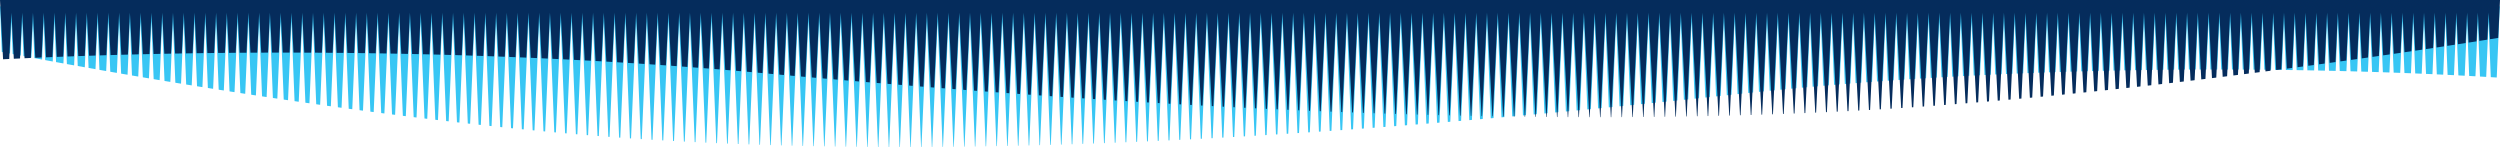<?xml version="1.0" encoding="UTF-8"?> <svg xmlns="http://www.w3.org/2000/svg" id="Layer_1" viewBox="0 0 2560 150.555"><path d="M2550.552,79.003l-2.255-56.774-2.432,56.504c-2.084-.119-4.199-.239-6.367-.359l-2.23-56.145-2.405,55.891c-2.098-.114-4.246-.228-6.417-.343l-2.206-55.548-2.38,55.308c-2.124-.11-4.277-.219-6.465-.329l-2.184-54.979-2.356,54.754c-2.144-.105-4.307-.21-6.51-.315l-2.162-54.439-2.334,54.228c-2.158-.1-4.342-.201-6.553-.3l-2.142-53.927-2.312,53.729c-2.172-.096-4.373-.191-6.594-.286l-2.123-53.443-2.292,53.256c-2.187-.091-4.4-.182-6.633-.272l-2.104-52.985-2.273,52.81c-2.203-.087-4.424-.173-6.669-.258l-2.087-52.552-2.255,52.39c-2.216-.082-4.448-.164-6.703-.244l-2.071-52.146-2.238,51.995c-2.227-.077-4.472-.154-6.735-.23l-2.056-51.765-2.222,51.624c-2.238-.073-4.493-.145-6.765-.215l-2.042-51.408-2.207,51.277c-2.248-.068-4.513-.135-6.794-.201l-2.029-51.076-2.193,50.956c-2.258-.063-4.531-.126-6.82-.187l-2.016-50.769-2.18,50.659c-2.267-.059-4.548-.116-6.843-.172l-2.005-50.487-2.168,50.385c-2.275-.054-4.563-.107-6.866-.158l-1.995-50.227-2.158,50.137c-2.282-.049-4.577-.097-6.886-.144l-1.986-49.993-2.148,49.911c-2.289-.044-4.59-.087-6.904-.129l-1.977-49.782-2.139,49.71c-2.294-.04-4.602-.078-6.92-.114l-1.97-49.596-2.132,49.532c-2.3-.035-4.611-.068-6.934-.1l-1.963-49.432-2.125,49.378c-2.304-.03-4.62-.058-6.946-.085l-1.958-49.293-2.119,49.247c-2.309-.025-4.626-.049-6.956-.071l-1.953-49.176-2.115,49.14c-2.311-.02-4.633-.038-6.965-.055l-1.95-49.086-2.111,49.056c-2.314-.015-4.638-.029-6.971-.041l-1.947-49.016-2.109,48.997c-2.316-.01-4.641-.019-6.975-.026l-1.945-48.971-2.107,48.96c-2.316-.005-4.644-.008-6.978-.01l-1.944-48.95-2.106,48.948c-2.319,0-4.643,0-6.978.003l-1.944-48.951-2.107,48.959c-2.318.005-4.643.011-6.977.019l-1.945-48.978-2.108,48.992c-2.316.01-4.642.022-6.973.035l-1.947-49.027-2.111,49.051c-2.316.015-4.637.03-6.968.048l-1.95-49.099-2.114,49.133c-2.313.02-4.633.041-6.96.064l-1.954-49.197-2.119,49.238c-2.309.025-4.628.052-6.951.08l-1.959-49.317-2.125,49.367c-2.308.03-4.619.06-6.94.093l-1.964-49.461-2.131,49.522c-2.303.035-4.611.07-6.926.108l-1.971-49.629-2.139,49.699c-2.298.04-4.602.081-6.911.124l-1.979-49.823-2.147,49.9c-2.291.044-4.592.092-6.894.14l-1.987-50.039-2.157,50.127c-2.287.049-4.577.1-6.875.153l-1.997-50.279-2.168,50.378c-2.28.054-4.563.11-6.853.167l-2.008-50.546-2.18,50.654c-2.272.059-4.548.12-6.83.183l-2.019-50.837-2.193,50.953c-2.262.064-4.533.131-6.804.198l-2.032-51.152-2.207,51.278c-2.254.069-4.514.14-6.777.213l-2.045-51.49-2.222,51.629c-2.246.074-4.492.147-6.747.225l-2.06-51.854-2.238,52.005c-2.235.079-4.472.158-6.716.24l-2.075-52.245-2.255,52.406c-2.223.083-4.451.168-6.682.255l-2.092-52.661-2.274,52.831c-2.211.088-4.428.179-6.646.27l-2.109-53.102-2.293,53.283c-2.198.092-4.403.189-6.608.284l-2.128-53.567-2.314,53.762c-2.186.097-4.375.195-6.568.296l-2.147-54.058-2.335,54.267c-2.173.102-4.346.203-6.526.308l-2.168-54.575-2.358,54.798c-2.158.106-4.317.213-6.481.322l-2.189-55.12-2.382,55.354c-2.142.111-4.287.223-6.435.337l-2.212-55.691-2.407,55.937c-2.125.115-4.255.232-6.386.35l-2.236-56.288-2.434,56.547c-2.108.119-4.222.242-6.335.364l-2.26-56.911-2.461,57.185c-2.091.123-4.186.249-6.282.376l-2.286-57.561-2.49,57.851c-2.073.127-4.148.256-6.226.386l-2.313-58.237-2.52,58.545c-2.055.131-4.109.262-6.168.396l-2.341-58.941-2.551,59.266c-2.035.135-4.069.27-6.108.408l-2.37-59.674-2.583,60.015c-2.014.139-4.028.278-6.046.42l-2.4-60.434-2.616,60.791c-1.992.143-3.986.287-5.981.432l-2.432-61.223-2.651,61.597c-1.969.146-3.941.295-5.914.444l-2.464-62.041-2.687,62.431c-1.946.149-3.896.303-5.844.455l-2.498-62.886-2.724,63.295c-1.922.153-3.848.31-5.772.465l-2.532-63.76-2.763,64.19c-1.898.156-3.798.314-5.698.473l-2.568-64.664-2.802,65.115c-1.873.159-3.746.319-5.621.481l-2.605-65.596-2.843,66.07c-1.847.162-3.693.323-5.542.488l-2.644-66.558-2.886,67.056c-1.82.164-3.638.327-5.46.494l-2.683-67.55-2.93,68.072c-1.792.167-3.582.332-5.376.502l-2.724-68.573-2.975,69.119c-1.762.169-3.525.338-5.289.509l-2.765-69.628-3.021,70.197c-1.732.171-3.465.343-5.199.517l-2.809-70.715-3.069,71.308c-1.702.173-3.404.348-5.107.523l-2.853-71.832-3.118,72.451c-1.67.175-3.341.352-5.012.529l-2.899-72.98-3.169,73.626c-.217.023-.434.046-.652.069-1.425.154-2.84.304-4.263.457l-2.945-74.152-3.22,74.812c-1.606.172-3.214.345-4.817.516l-2.992-75.328-3.271,75.998c-1.577.168-3.145.332-4.72.499l-3.038-76.496-3.321,77.169c-1.54.163-3.085.327-4.624.489l-3.084-77.657-3.371,78.335c-1.512.158-3.017.314-4.528.472l-3.13-78.808-3.421,79.491c-1.476.153-2.958.309-4.432.462l-3.176-79.953-3.47,80.639c-1.448.149-2.892.297-4.338.446l-3.22-81.084-3.519,81.777c-1.412.145-2.833.292-4.244.436l-3.265-82.213-3.568,82.905c-1.385.141-2.768.28-4.151.42l-3.309-83.325-3.616,84.026c-1.354.136-2.707.272-4.059.408l-3.354-84.435-3.664,85.134c-1.323.132-2.646.264-3.968.396l-3.397-85.53-3.711,86.239c-1.296.128-2.583.253-3.877.381l-3.44-86.619-3.758,87.326c-1.262.124-2.527.249-3.788.372l-3.483-87.698-3.805,88.409c-1.235.12-2.464.238-3.698.357l-3.526-88.766-3.851,89.478c-1.202.116-2.409.233-3.61.349l-3.568-89.827-3.897,90.539c-1.176.112-2.348.223-3.523.334l-3.609-90.874-3.942,91.59c-1.143.108-2.294.219-3.436.326l-3.651-91.916-3.986,92.628c-1.118.104-2.234.208-3.351.312l-3.691-92.941-4.031,93.66c-1.09.101-2.177.2-3.266.3l-3.732-93.961-4.074,94.675c-1.061.097-2.123.195-3.183.291l-3.772-94.967-4.118,95.685c-1.035.094-2.065.185-3.1.278l-3.811-95.964-4.161,96.679c-1.005.09-2.014.181-3.018.271l-3.851-96.95-4.203,97.664c-.98.087-1.957.172-2.937.258l-3.889-97.922-4.245,98.637c-.95.083-1.907.168-2.856.251l-3.928-98.889-4.286,99.596c-.926.08-1.852.16-2.777.239l-3.965-99.836-4.327,100.55c-.902.077-1.798.151-2.699.228l-4.003-100.777-4.367,101.482c-.874.073-1.749.148-2.622.221l-4.039-101.703-4.407,102.409c-.85.071-1.696.139-2.546.21l-4.076-102.619-4.447,103.32c-.822.067-1.649.136-2.471.203l-4.112-103.524-4.485,104.219c-.8.065-1.598.128-2.397.193l-4.147-104.412-4.523,105.109c-.775.062-1.549.123-2.323.185l-4.182-105.293-4.561,105.978c-.75.059-1.502.118-2.252.177l-4.216-106.155-4.598,106.842c-.728.056-1.453.111-2.181.167l-4.25-107.008-4.635,107.687c-.703.053-1.409.108-2.111.161l-4.283-107.848-4.67,108.52c-.682.051-1.361.101-2.042.152l-4.316-108.672-4.706,109.343c-.658.048-1.317.098-1.975.146l-4.349-109.488-4.74,110.145c-.636.046-1.273.092-1.908.138l-4.38-110.283-4.774,110.939c-.616.044-1.228.086-1.843.129l-4.411-111.068-4.808,111.714c-.592.041-1.187.084-1.779.125l-4.442-111.839-4.841,112.476c-.573.039-1.144.078-1.716.117l-4.472-112.593-4.873,113.228c-.551.037-1.103.074-1.654.111l-4.502-113.338-4.904,113.956c-.531.035-1.063.07-1.594.105l-4.53-114.062-4.935,114.676c-.513.033-1.023.065-1.535.097l-4.559-114.774-4.965,115.378c-.492.031-.986.063-1.477.094l-4.586-115.472-4.995,116.063c-.474.029-.947.058-1.421.087l-4.613-116.149-5.024,116.737c-.456.027-.909.053-1.365.08l-4.64-116.818-5.052,117.387c-.437.026-.875.052-1.312.077l-4.665-117.464-5.079,118.026c-.42.024-.839.047-1.259.071l-4.691-118.097-5.106,118.649c-.402.022-.806.046-1.208.068l-4.715-118.717-5.132,119.25c-.386.021-.772.042-1.158.062l-4.739-119.313-5.157,119.84c-.37.019-.739.038-1.109.057l-4.762-119.897-5.182,120.409c-.354.018-.709.037-1.062.055l-4.785-120.464-5.206,120.96c-.339.017-.678.033-1.017.05l-4.806-121.01-5.229,121.499c-.325.015-.648.03-.973.045l-4.827-121.543-5.251,122.011c-.31.014-.621.029-.93.043l-4.848-122.054-5.272,122.509c-.297.013-.593.026-.889.039l-4.867-122.548-5.293,122.994c-.283.012-.566.024-.849.036l-4.886-123.03-5.313,123.45c-.27.011-.541.022-.812.033l-4.904-123.483-5.332,123.893c-.259.01-.517.02-.775.03l-4.922-123.923-5.35,124.318c-.246.009-.494.019-.74.028l-4.939-124.347-5.367,124.718c-.236.008-.472.017-.707.025l-4.954-124.743-5.384,125.103c-.225.008-.45.015-.675.022l-4.97-125.125-5.4,125.468c-.215.007-.43.014-.645.021l-4.984-125.489-5.415,125.807c-.206.006-.411.012-.617.019l-4.998-125.826-5.428,126.132c-.197.006-.393.011-.59.016l-5.01-126.149-5.441,126.435c-.188.005-.377.011-.565.015l-5.022-126.451-5.453,126.713c-.181.004-.362.009-.542.013l-5.033-126.726-5.464,126.974c-.174.004-.347.007-.521.011l-5.044-126.985-5.475,127.212c-.167.003-.334.007-.501.011l-5.053-127.222-5.484,127.424-.484.009-5.061-127.433-5.492,127.62c-.156.003-.311.005-.468.007l-5.069-127.627-5.5,127.791c-.151.002-.303.005-.453.007l-5.076-127.798-5.506,127.935c-.147.002-.294.004-.442.005l-5.081-127.941-5.511,128.062c-.144.001-.287.003-.431.004l-5.086-128.066-5.516,128.164c-.141.001-.282.003-.423.004l-5.09-128.168-5.519,128.238c-.139,0-.278.002-.417.003l-5.093-128.24-5.521,128.292c-.137,0-.275,0-.412.001l-5.096-128.293-5.523,128.324c-.136,0-.273.001-.41.001l-5.097-128.325-5.523,128.324c-.136,0-.273,0-.41,0l-5.097-128.324-5.522,128.304c-.137,0-.274-.001-.411-.001l-5.096-128.302-5.52,128.264c-.138,0-.276-.002-.415-.003l-5.094-128.261-5.517,128.187c-.14-.001-.281-.002-.421-.003l-5.091-128.184-5.513,128.089c-.143-.001-.286-.003-.429-.004l-5.087-128.084-5.507,127.97c-.147-.002-.292-.004-.439-.006l-5.082-127.964-5.501,127.817c-.15-.002-.301-.004-.452-.006l-5.076-127.811-5.493,127.639c-.156-.003-.311-.005-.467-.008l-5.069-127.631-5.485,127.438c-.161-.003-.322-.007-.483-.01l-5.061-127.428-5.475,127.209c-.167-.004-.335-.007-.502-.01l-5.052-127.198-5.463,126.946c-.175-.004-.35-.008-.524-.013l-5.042-126.933-5.451,126.66c-.183-.005-.365-.01-.548-.015l-5.03-126.644-5.438,126.35c-.192-.006-.382-.012-.574-.018l-5.018-126.332-5.422,126.001c-.201-.007-.402-.013-.603-.019l-5.004-125.982-5.407,125.626c-.211-.007-.422-.015-.634-.022l-4.989-125.604-5.389,125.227c-.223-.008-.444-.018-.667-.026l-4.973-125.201-5.371,124.796c-.234-.009-.469-.018-.703-.028l-4.955-124.769-5.351,124.33c-.247-.011-.494-.021-.741-.032l-4.937-124.298-5.33,123.838c-.261-.012-.521-.025-.782-.037l-4.917-123.802-5.307,123.32c-.276-.013-.55-.028-.825-.042l-4.896-123.278-5.284,122.762c-.29-.015-.581-.029-.872-.044l-4.874-122.717-5.258,122.174c-.307-.017-.614-.033-.921-.05l-4.85-122.123-5.232,121.559c-.324-.019-.648-.038-.972-.057l-4.826-121.502-5.204,120.914c-.14-.008-.28-.016-.419-.025-.202-.012-.404-.025-.606-.037l-4.8-120.852-5.174,120.227c-.361-.023-.722-.046-1.082-.07l-4.772-120.157-5.143,119.502c-.381-.026-.762-.051-1.143-.077l-4.743-119.425-5.11,118.736c-.402-.029-.804-.058-1.207-.087l-4.713-118.649-5.075,117.933c-.425-.032-.848-.062-1.273-.094l-4.68-117.839-5.039,117.093c-.448-.035-.896-.071-1.343-.106l-4.646-116.987-5.001,116.217c-.472-.038-.944-.076-1.416-.115l-4.611-116.102-4.963,115.307c-.497-.042-.995-.085-1.492-.127l-4.575-115.18-4.922,114.362c-.524-.046-1.047-.091-1.57-.137l-4.537-114.226-4.88,113.388c-.55-.05-1.101-.101-1.652-.151l-4.497-113.238-4.836,112.378c-.579-.054-1.157-.108-1.736-.162l-4.457-112.216-4.792,111.34c-.607-.058-1.215-.117-1.822-.175l-4.415-111.165-4.746,110.27c-.637-.063-1.274-.126-1.911-.189l-4.372-110.08-4.698,109.171c-.667-.068-1.335-.134-2.003-.202l-4.328-108.969-4.65,108.044c-.699-.073-1.398-.146-2.097-.219l-4.282-107.825-4.6,106.888c-.731-.078-1.462-.155-2.193-.233l-4.236-106.655-4.549,105.707c-.764-.083-1.527-.168-2.291-.251l-4.189-105.456-4.497,104.497c-.797-.089-1.595-.177-2.392-.266l-4.14-104.23-4.444,103.263c-.832-.095-1.663-.19-2.495-.285l-4.09-102.977-4.39,102.001c-.867-.101-1.734-.201-2.6-.302l-4.039-101.698-4.334,100.715c-.903-.107-1.805-.214-2.707-.321l-3.987-100.394-4.278,99.404c-.939-.113-1.878-.227-2.816-.34l-3.935-99.064-4.221,98.07c-.976-.12-1.952-.239-2.927-.36l-3.881-97.711-4.162,96.713c-1.014-.127-2.028-.254-3.041-.381l-3.826-96.332-4.103,95.332c-1.052-.134-2.105-.267-3.156-.401l-3.77-94.931-4.042,93.93c-1.092-.141-2.182-.282-3.273-.423l-3.714-93.506-3.981,92.504c-1.131-.148-2.263-.296-3.392-.445l-3.656-92.059-3.919,91.057c-1.172-.156-2.342-.312-3.512-.468l-3.598-90.589-3.856,89.588c-1.212-.164-2.425-.327-3.635-.491l-3.539-89.097-3.792,88.099c-1.255-.172-2.507-.344-3.759-.516l-3.478-87.583-3.726,86.588c-1.297-.18-2.592-.36-3.885-.54l-3.418-86.049-3.661,85.058c-1.339-.188-2.677-.377-4.012-.565l-3.356-84.493-3.594,83.507c-1.383-.197-2.763-.394-4.142-.591l-3.293-82.916-3.526,81.936c-1.426-.206-2.852-.411-4.273-.617l-3.23-81.319-3.458,80.346c-1.472-.215-2.939-.43-4.406-.645l-3.166-79.701-3.388,78.736c-1.516-.224-3.031-.448-4.54-.672l-3.1-78.064-3.319,77.107c-1.563-.234-3.12-.467-4.676-.701l-3.035-76.406-3.247,75.459c-1.609-.243-3.213-.487-4.813-.73l-2.968-74.729-3.176,73.792c-1.654-.253-3.308-.506-4.953-.759l-2.901-73.033-3.103,72.108c-1.704-.264-3.399-.527-5.093-.79l-2.833-71.318-3.03,70.404c-1.751-.274-3.496-.547-5.236-.821l-2.764-69.583-2.956,68.682c-1.799-.284-3.593-.568-5.379-.852l-2.694-67.829-2.881,66.942c-1.848-.295-3.691-.59-5.524-.884l-2.624-66.058-2.805,65.184c-1.899-.306-3.789-.612-5.671-.917l-2.553-64.267-2.729,63.408c-1.949-.318-3.889-.634-5.819-.951l-2.481-62.458-2.652,61.615c-2.001-.329-3.99-.658-5.969-.985l-2.408-60.63-2.574,59.804c-2.053-.341-4.093-.681-6.121-1.02l-2.335-58.784-2.495,57.976c-2.106-.353-4.196-.705-6.273-1.056l-2.261-56.92-2.416,56.13c-2.16-.366-4.3-.73-6.427-1.092l-2.186-55.037-2.335,54.266c-2.214-.379-4.405-.755-6.583-1.129l-2.11-53.136-2.255,52.384c-2.269-.392-4.513-.781-6.74-1.168l-2.034-51.217-2.173,50.485c-2.324-.405-4.623-.807-6.899-1.206l-1.957-49.278-2.09,48.567c-2.38-.419-4.736-.835-7.059-1.246l-1.88-47.322-2.007,46.632c-2.44-.433-4.848-.862-7.221-1.287l-1.801-45.346-1.923,44.68c-2.504-.449-4.96-.891-7.384-1.329l-1.722-43.351-1.838,42.707c-2.562-.464-5.081-.922-7.549-1.371l-1.642-41.335-1.752,40.716c-2.629-.481-5.202-.953-7.716-1.416l-1.561-39.3-1.666,38.705c-2.698-.498-5.329-.986-7.884-1.461l-1.479-37.244-1.578,36.674c-2.774-.518-5.463-1.021-8.054-1.509l-1.397-35.165-1.49,34.622c-2.868-.541-5.604-1.059-8.226-1.558l-1.313-33.063-1.401,32.546c-2.976-.568-5.778-1.105-8.399-1.61L0,6.559h11.029s1.297,0,1.297,0h9.732s1.297,0,1.297,0h9.732s1.297,0,1.297,0h9.732s1.297,0,1.297,0h9.732s1.297,0,1.297,0h9.732s1.297,0,1.297,0h9.732s1.297,0,1.297,0h9.732s1.297,0,1.297,0h9.732s1.297,0,1.297,0h9.732s1.297,0,1.297,0h9.732s1.297,0,1.297,0h9.732s1.297,0,1.297,0h9.732s1.297,0,1.297,0h9.732s1.297,0,1.297,0h9.732s1.297,0,1.297,0h9.732s1.297,0,1.297,0h9.732s1.297,0,1.297,0h9.732s1.297,0,1.297,0h9.732s1.297,0,1.297,0h9.732s1.297,0,1.297,0h9.732s1.297,0,1.297,0h9.732s1.297,0,1.297,0h9.732s1.297,0,1.297,0h9.732s1.297,0,1.297,0h9.732s1.297,0,1.297,0h9.732s1.297,0,1.297,0h9.732s1.297,0,1.297,0h9.732s1.297,0,1.297,0h9.732s1.297,0,1.297,0h9.732s1.297,0,1.297,0h9.732s1.297,0,1.297,0h9.732s1.297,0,1.297,0h9.732s1.297,0,1.297,0h9.732s1.297,0,1.297,0h9.732s1.297,0,1.297,0h9.732s1.297,0,1.297,0h9.732s1.297,0,1.297,0h9.732s1.297,0,1.297,0h9.732s1.297,0,1.297,0h9.732s1.297,0,1.297,0h9.732s1.297,0,1.297,0h9.732s1.297,0,1.297,0h9.732s1.297,0,1.297,0h9.732s1.297,0,1.297,0h9.732s1.297,0,1.297,0h9.732s1.297,0,1.297,0h9.732s1.297,0,1.297,0h9.732s1.297,0,1.297,0h9.732s1.297,0,1.297,0h9.732s1.297,0,1.297,0h9.732s1.297,0,1.297,0h9.732s1.297,0,1.297,0h9.732s1.297,0,1.297,0h9.732s1.297,0,1.297,0h9.732s1.297,0,1.297,0h9.732s1.297,0,1.297,0h9.732s1.297,0,1.297,0h9.732s1.297,0,1.297,0h9.732s1.297,0,1.297,0h9.732s1.297,0,1.297,0h9.732s1.297,0,1.297,0h9.732s1.297,0,1.297,0h9.732s1.297,0,1.297,0h9.732s1.297,0,1.297,0h9.732s1.297,0,1.297,0h9.732s1.297,0,1.297,0h9.732s1.297,0,1.297,0h9.732s1.297,0,1.297,0h9.732s1.297,0,1.297,0h9.732s1.297,0,1.297,0h9.732s1.297,0,1.297,0h9.732s1.297,0,1.297,0h9.732s1.297,0,1.297,0h9.732s1.297,0,1.297,0h9.732s1.297,0,1.297,0h9.732s1.297,0,1.297,0h9.732s1.297,0,1.297,0h9.732s1.297,0,1.297,0h9.732s1.297,0,1.297,0h9.732s1.297,0,1.297,0h9.732s1.297,0,1.297,0h9.732s1.297,0,1.297,0h9.732s1.297,0,1.297,0h9.732s1.297,0,1.297,0h9.732s1.297,0,1.297,0h9.732s1.297,0,1.297,0h9.732s1.297,0,1.297,0h9.732s1.297,0,1.297,0h9.732s1.297,0,1.297,0h9.732s1.297,0,1.297,0h9.732s1.297,0,1.297,0h9.732s1.297,0,1.297,0h9.732s1.297,0,1.297,0h9.732s1.297,0,1.297,0h9.732s1.297,0,1.297,0h9.732s1.297,0,1.297,0h9.732s1.297,0,1.297,0h9.732s1.297,0,1.297,0h9.732s1.297,0,1.297,0h9.732s1.297,0,1.297,0h9.732s1.297,0,1.297,0h9.732s1.297,0,1.297,0h9.732s1.297,0,1.297,0h9.732s1.297,0,1.297,0h9.732s1.297,0,1.297,0h9.732s1.297,0,1.297,0h9.732s1.297,0,1.297,0h9.732s1.297,0,1.297,0h9.732s1.297,0,1.297,0h9.732s1.297,0,1.297,0h9.732s1.297,0,1.297,0h9.732s1.297,0,1.297,0h9.732s1.297,0,1.297,0h9.732s1.297,0,1.297,0h9.732s1.297,0,1.297,0h9.732s1.297,0,1.297,0h9.732s1.297,0,1.297,0h9.732s1.297,0,1.297,0h9.732s1.297,0,1.297,0h9.732s1.297,0,1.297,0h9.732s1.297,0,1.297,0h9.732s1.297,0,1.297,0h9.732s1.297,0,1.297,0h9.732s1.297,0,1.297,0h9.732s1.297,0,1.297,0h9.732s1.297,0,1.297,0h9.732s1.297,0,1.297,0h9.732s1.297,0,1.297,0h9.732s1.297,0,1.297,0h9.732s1.297,0,1.297,0h9.732s1.297,0,1.297,0h9.732s1.297,0,1.297,0h9.732s1.297,0,1.297,0h9.732s1.297,0,1.297,0h9.732s1.297,0,1.297,0h9.732s1.297,0,1.297,0h9.732s1.297,0,1.297,0h9.732s1.297,0,1.297,0h9.732s1.297,0,1.297,0h9.732s1.297,0,1.297,0h9.732s1.297,0,1.297,0h9.732s1.297,0,1.297,0h9.732s1.297,0,1.297,0h9.732s1.297,0,1.297,0h9.732s1.297,0,1.297,0h9.732s1.297,0,1.297,0h9.732s1.297,0,1.297,0h9.732s1.297,0,1.297,0h9.732s1.297,0,1.297,0h9.732s1.297,0,1.297,0h9.732s1.297,0,1.297,0h9.732s1.297,0,1.297,0h9.732s1.297,0,1.297,0h9.732s1.297,0,1.297,0h9.732s1.297,0,1.297,0h9.732s1.297,0,1.297,0h9.732s1.297,0,1.297,0h9.732s1.297,0,1.297,0h9.732s1.297,0,1.297,0h9.732s1.297,0,1.297,0h9.732s1.297,0,1.297,0h9.732s1.297,0,1.297,0h9.732s1.297,0,1.297,0h9.732s1.297,0,1.297,0h9.732s1.297,0,1.297,0h9.732s1.297,0,1.297,0h9.732s1.297,0,1.297,0h9.732s1.297,0,1.297,0h9.732s1.297,0,1.297,0h9.732s1.297,0,1.297,0h9.732s1.297,0,1.297,0h9.732s1.297,0,1.297,0h9.732s1.297,0,1.297,0h9.732s1.297,0,1.297,0h9.732s1.297,0,1.297,0h9.732s1.297,0,1.297,0h9.732s1.297,0,1.297,0h9.732s1.297,0,1.297,0h9.732s1.297,0,1.297,0h9.732s1.297,0,1.297,0h9.732s1.297,0,1.297,0h9.732s1.297,0,1.297,0h9.732s1.297,0,1.297,0h9.732s1.297,0,1.297,0h9.732s1.297,0,1.297,0h9.732s1.297,0,1.297,0h9.732s1.297,0,1.297,0h9.732s1.297,0,1.297,0h9.732s1.297,0,1.297,0h9.732s1.297,0,1.297,0h9.732s1.297,0,1.297,0h9.732s1.297,0,1.297,0h9.732s1.297,0,1.297,0h9.732s1.297,0,1.297,0h9.732s1.297,0,1.297,0h9.732s1.297,0,1.297,0h9.732s1.297,0,1.297,0h9.732s1.297,0,1.297,0h9.732s1.297,0,1.297,0h9.732s1.297,0,1.297,0h9.732s1.297,0,1.297,0h9.732s1.297,0,1.297,0h9.732s1.297,0,1.297,0h9.732s1.297,0,1.297,0h9.732s1.297,0,1.297,0h9.732s1.297,0,1.297,0h9.732s1.297,0,1.297,0h9.732s1.297,0,1.297,0h9.732s1.297,0,1.297,0h9.732s1.297,0,1.297,0h9.732s1.297,0,1.297,0h9.732s1.297,0,1.297,0h9.732s1.297,0,1.297,0h9.732s1.297,0,1.297,0h9.732s1.297,0,1.297,0h9.732s1.297,0,1.297,0h9.732s1.297,0,1.297,0h9.732s1.297,0,1.297,0h9.732s1.297,0,1.297,0h9.732s1.297,0,1.297,0h9.732s1.297,0,1.297,0h9.732s1.297,0,1.297,0h9.732s1.297,0,1.297,0h9.732s1.297,0,1.297,0h9.732s1.297,0,1.297,0h9.732s1.297,0,1.297,0h9.732s1.297,0,1.297,0h9.732s1.297,0,1.297,0h9.732s1.297,0,1.297,0h9.732s1.297,0,1.297,0h9.732s1.297,0,1.297,0h11.029s-3.134,72.818-3.134,72.818c-2.056-.123-4.161-.248-6.315-.374Z" style="fill:#38c6f4;"></path><path d="M9.448,60.382l2.255-47.321,2.432,47.096c2.084-.099,4.199-.199,6.367-.299l2.23-46.797,2.405,46.584c2.098-.095,4.246-.19,6.417-.286l2.206-46.298,2.38,46.099c2.124-.091,4.277-.183,6.465-.274l2.184-45.825,2.356,45.637c2.144-.088,4.307-.175,6.51-.263l2.162-45.375,2.334,45.199c2.158-.084,4.342-.167,6.553-.25l2.142-44.948,2.312,44.782c2.172-.08,4.373-.159,6.594-.238l2.123-44.544,2.292,44.389c2.187-.076,4.4-.152,6.633-.226l2.104-44.162,2.273,44.017c2.203-.072,4.424-.144,6.669-.215l2.087-43.802,2.255,43.666c2.216-.068,4.448-.136,6.703-.203l2.071-43.463,2.238,43.337c2.227-.065,4.472-.128,6.735-.191l2.056-43.146,2.222,43.028c2.238-.061,4.493-.12,6.765-.179l2.042-42.848,2.207,42.739c2.248-.057,4.513-.112,6.794-.167l2.029-42.571,2.193,42.471c2.258-.053,4.531-.105,6.82-.156l2.016-42.316,2.18,42.224c2.267-.049,4.548-.097,6.843-.144l2.005-42.08,2.168,41.996c2.275-.045,4.563-.089,6.866-.132l1.995-41.864,2.158,41.789c2.282-.041,4.577-.081,6.886-.12l1.986-41.669,2.148,41.601c2.289-.037,4.59-.073,6.904-.108l1.977-41.493,2.139,41.433c2.294-.033,4.602-.065,6.92-.095l1.97-41.338,2.132,41.285c2.3-.029,4.611-.057,6.934-.083l1.963-41.201,2.125,41.156c2.304-.025,4.62-.048,6.946-.071l1.958-41.085,2.119,41.047c2.309-.021,4.626-.041,6.956-.059l1.953-40.988,2.115,40.958c2.311-.017,4.633-.032,6.965-.046l1.95-40.912,2.111,40.888c2.314-.013,4.638-.024,6.971-.034l1.947-40.854,2.109,40.839c2.316-.009,4.641-.016,6.975-.022l1.945-40.817,2.107,40.808c2.316-.004,4.644-.007,6.978-.009l1.944-40.799,2.106,40.797c2.319,0,4.643,0,6.978.003l1.944-40.8,2.107,40.807c2.318.004,4.643.009,6.977.016l1.945-40.823,2.108,40.834c2.316.008,4.642.018,6.973.029l1.947-40.863,2.111,40.883c2.316.012,4.637.025,6.968.04l1.95-40.924,2.114,40.952c2.313.016,4.633.034,6.96.053l1.954-41.005,2.119,41.039c2.309.021,4.628.043,6.951.066l1.959-41.106,2.125,41.147c2.308.025,4.619.05,6.94.078l1.964-41.225,2.131,41.276c2.303.029,4.611.059,6.926.09l1.971-41.366,2.139,41.424c2.298.033,4.602.068,6.911.103l1.979-41.527,2.147,41.591c2.291.037,4.592.077,6.894.116l1.987-41.707,2.157,41.78c2.287.041,4.577.083,6.875.127l1.997-41.907,2.168,41.99c2.28.045,4.563.091,6.853.139l2.008-42.13,2.18,42.22c2.272.049,4.548.1,6.83.152l2.019-42.372,2.193,42.469c2.262.053,4.533.109,6.804.165l2.032-42.634,2.207,42.74c2.254.057,4.514.117,6.777.177l2.045-42.917,2.222,43.033c2.246.061,4.492.123,6.747.187l2.06-43.22,2.238,43.346c2.235.065,4.472.132,6.716.2l2.075-43.546,2.255,43.68c2.223.069,4.451.14,6.682.213l2.092-43.892,2.274,44.034c2.211.073,4.428.149,6.646.225l2.109-44.26,2.293,44.411c2.198.077,4.403.157,6.608.237l2.128-44.648,2.314,44.811c2.186.081,4.375.163,6.568.247l2.147-45.057,2.335,45.231c2.173.085,4.346.169,6.526.257l2.168-45.488,2.358,45.673c2.158.088,4.317.177,6.481.269l2.189-45.942,2.382,46.137c2.142.092,4.287.186,6.435.28l2.212-46.418,2.407,46.623c2.125.096,4.255.194,6.386.292l2.236-46.915,2.434,47.131c2.108.099,4.222.202,6.335.304l2.26-47.435,2.461,47.663c2.091.103,4.186.208,6.282.313l2.286-47.977,2.49,48.219c2.073.106,4.148.213,6.226.322l2.313-48.54,2.52,48.797c2.055.109,4.109.218,6.168.33l2.341-49.127,2.551,49.398c2.035.113,4.069.225,6.108.34l2.37-49.738,2.583,50.022c2.014.116,4.028.232,6.046.35l2.4-50.372,2.616,50.669c1.992.119,3.986.239,5.981.36l2.432-51.029,2.651,51.34c1.969.122,3.941.246,5.914.37l2.464-51.71,2.687,52.036c1.946.125,3.896.252,5.844.379l2.498-52.415,2.724,52.756c1.922.127,3.848.258,5.772.388l2.532-53.144,2.763,53.502c1.898.13,3.798.262,5.698.394l2.568-53.897,2.802,54.273c1.873.132,3.746.266,5.621.401l2.605-54.674,2.843,55.069c1.847.135,3.693.269,5.542.407l2.644-55.476,2.886,55.89c1.82.137,3.638.273,5.46.412l2.683-56.302,2.93,56.737c1.792.139,3.582.277,5.376.418l2.724-57.155,2.975,57.61c1.762.141,3.525.282,5.289.425l2.765-58.035,3.021,58.509c1.732.143,3.465.286,5.199.431l2.809-58.94,3.069,59.435c1.702.144,3.404.29,5.107.436l2.853-59.871,3.118,60.387c1.67.146,3.341.294,5.012.441l2.899-60.828,3.169,61.367c.217.019.434.038.652.058,1.425.128,2.84.253,4.263.381l2.945-61.805,3.22,62.355c1.606.143,3.214.287,4.817.43l2.992-62.786,3.271,63.343c1.577.14,3.145.277,4.72.416l3.038-63.759,3.321,64.319c1.54.136,3.085.272,4.624.407l3.084-64.727,3.371,65.292c1.512.132,3.017.262,4.528.393l3.13-65.686,3.421,66.255c1.476.128,2.958.258,4.432.385l3.176-66.64,3.47,67.212c1.448.125,2.892.248,4.338.372l3.22-67.583,3.519,68.161c1.412.12,2.833.244,4.244.364l3.265-68.524,3.568,69.101c1.385.117,2.768.234,4.151.35l3.309-69.451,3.616,70.035c1.354.114,2.707.227,4.059.34l3.354-70.376,3.664,70.959c1.323.11,2.646.22,3.968.33l3.397-71.289,3.711,71.879c1.296.107,2.583.211,3.877.317l3.44-72.197,3.758,72.786c1.262.103,2.527.207,3.788.31l3.483-73.095,3.805,73.688c1.235.1,2.464.198,3.698.298l3.526-73.986,3.851,74.58c1.202.096,2.409.194,3.61.291l3.568-74.87,3.897,75.464c1.176.093,2.348.186,3.523.279l3.609-75.743,3.942,76.34c1.143.09,2.294.182,3.436.272l3.651-76.612,3.986,77.205c1.118.087,2.234.174,3.351.26l3.691-77.465,4.031,78.065c1.09.084,2.177.167,3.266.25l3.732-78.316,4.074,78.911c1.061.081,2.123.162,3.183.243l3.772-79.154,4.118,79.753c1.035.078,2.065.154,3.1.232l3.811-79.985,4.161,80.581c1.005.075,2.014.151,3.018.226l3.851-80.807,4.203,81.402c.98.072,1.957.143,2.937.215l3.889-81.617,4.245,82.214c.95.069,1.907.14,2.856.209l3.928-82.423,4.286,83.013c.926.067,1.852.133,2.777.199l3.965-83.212,4.327,83.808c.902.064,1.798.126,2.699.19l4.003-83.997,4.367,84.585c.874.061,1.749.123,2.622.184l4.039-84.769,4.407,85.357c.85.059,1.696.116,2.546.175l4.076-85.532,4.447,86.117c.822.056,1.649.114,2.471.17l4.112-86.286,4.485,86.866c.8.054,1.598.107,2.397.161l4.147-87.027,4.523,87.608c.775.051,1.549.103,2.323.154l4.182-87.761,4.561,88.332c.75.049,1.502.098,2.252.147l4.216-88.479,4.598,89.052c.728.047,1.453.092,2.181.139l4.25-89.191,4.635,89.756c.703.044,1.409.09,2.111.134l4.283-89.891,4.67,90.451c.682.042,1.361.084,2.042.127l4.316-90.577,4.706,91.136c.658.04,1.317.081,1.975.122l4.349-91.258,4.74,91.805c.636.038,1.273.077,1.908.115l4.38-91.92,4.774,92.467c.616.036,1.228.071,1.843.108l4.411-92.575,4.808,93.113c.592.034,1.187.07,1.779.104l4.442-93.217,4.841,93.748c.573.033,1.144.065,1.716.097l4.472-93.845,4.873,94.374c.551.031,1.103.062,1.654.092l4.502-94.467,4.904,94.982c.531.029,1.063.058,1.594.087l4.53-95.07,4.935,95.582c.513.027,1.023.054,1.535.081l4.559-95.663,4.965,96.167c.492.026.986.052,1.477.078l4.586-96.245,4.995,96.737c.474.024.947.048,1.421.072l4.613-96.81,5.024,97.3c.456.023.909.044,1.365.067l4.64-97.367,5.052,97.841c.437.021.875.043,1.312.064l4.665-97.906,5.079,98.373c.42.02.839.039,1.259.059l4.691-98.433,5.106,98.893c.402.019.806.038,1.208.057l4.715-98.95,5.132,99.394c.386.017.772.035,1.158.052l4.739-99.446,5.157,99.886c.37.016.739.032,1.109.048l4.762-99.933,5.182,100.36c.354.015.709.031,1.062.046l4.785-100.406,5.206,100.819c.339.014.678.028,1.017.042l4.806-100.861,5.229,101.268c.325.013.648.025.973.038l4.827-101.305,5.251,101.695c.31.012.621.024.93.036l4.848-101.731,5.272,102.111c.297.011.593.022.889.032l4.867-102.143,5.293,102.514c.283.01.566.02.849.03l4.886-102.544,5.313,102.895c.27.009.541.019.812.028l4.904-102.922,5.332,103.264c.259.008.517.016.775.025l4.922-103.289,5.35,103.619c.246.008.494.016.74.024l4.939-103.642,5.367,103.951c.236.007.472.014.707.021l4.954-103.972,5.384,104.272c.225.006.45.012.675.019l4.97-104.291,5.4,104.576c.215.006.43.012.645.018l4.984-104.594,5.415,104.86c.206.005.411.01.617.016l4.998-104.875,5.428,105.13c.197.005.393.009.59.013l5.01-105.144,5.441,105.383c.188.004.377.009.565.013l5.022-105.396,5.453,105.614c.181.004.362.007.542.011l5.033-105.625,5.464,105.832c.174.003.347.006.521.009l5.044-105.841,5.475,106.03c.167.003.334.006.501.009l5.053-106.039,5.484,106.207.484.007,5.061-106.214,5.492,106.37c.156.002.311.004.468.006l5.069-106.376,5.5,106.513c.151.002.303.004.453.006l5.076-106.518,5.506,106.633c.147.002.294.003.442.005l5.081-106.638,5.511,106.738c.144.001.287.002.431.003l5.086-106.742,5.516,106.824c.141,0,.282.002.423.003l5.09-106.827,5.519,106.885c.139,0,.278.001.417.002l5.093-106.887,5.521,106.93c.137,0,.275,0,.412.001l5.096-106.931,5.523,106.957c.136,0,.273,0,.41.001l5.097-106.958,5.523,106.957c.136,0,.273,0,.41,0l5.097-106.957,5.522,106.94c.137,0,.274,0,.411-.001l5.096-106.939,5.52,106.907c.138,0,.276-.002.415-.002l5.094-106.905,5.517,106.843c.14,0,.281-.002.421-.002l5.091-106.84,5.513,106.761c.143-.001.286-.002.429-.004l5.087-106.757,5.507,106.662c.147-.002.292-.004.439-.005l5.082-106.657,5.501,106.535c.15-.002.301-.003.452-.005l5.076-106.53,5.493,106.386c.156-.002.311-.004.467-.007l5.069-106.379,5.485,106.218c.161-.003.322-.006.483-.008l5.061-106.211,5.475,106.028c.167-.003.335-.006.502-.009l5.052-106.019,5.463,105.809c.175-.004.35-.007.524-.011l5.042-105.798,5.451,105.57c.183-.004.365-.009.548-.013l5.03-105.557,5.438,105.312c.192-.005.382-.01.574-.015l5.018-105.297,5.422,105.021c.201-.005.402-.01.603-.016l5.004-105.005,5.407,104.709c.211-.006.422-.012.634-.019l4.989-104.69,5.389,104.376c.223-.007.444-.015.667-.022l4.973-104.354,5.371,104.017c.234-.008.469-.015.703-.023l4.955-103.994,5.351,103.628c.247-.009.494-.018.741-.027l4.937-103.602,5.33,103.218c.261-.01.521-.02.782-.031l4.917-103.188,5.307,102.786c.276-.011.55-.024.825-.035l4.896-102.752,5.284,102.321c.29-.013.581-.024.872-.037l4.874-102.284,5.258,101.831c.307-.014.614-.028.921-.042l4.85-101.789,5.232,101.318c.324-.016.648-.032.972-.047l4.826-101.271,5.204,100.781c.14-.007.28-.013.419-.02.202-.01.404-.021.606-.031l4.8-100.729,5.174,100.208c.361-.019.722-.039,1.082-.058l4.772-100.15,5.143,99.604c.381-.022.762-.042,1.143-.064l4.743-99.54,5.11,98.965c.402-.024.804-.048,1.207-.072l4.713-98.893,5.075,98.296c.425-.026.848-.052,1.273-.079l4.68-98.218,5.039,97.596c.448-.029.896-.059,1.343-.088l4.646-97.508,5.001,96.866c.472-.032.944-.063,1.416-.095l4.611-96.77,4.963,96.108c.497-.035.995-.071,1.492-.106l4.575-96.002,4.922,95.32c.524-.038,1.047-.076,1.57-.114l4.537-95.207,4.88,94.508c.55-.041,1.101-.084,1.652-.126l4.497-94.383,4.836,93.666c.579-.045,1.157-.09,1.736-.135l4.457-93.531,4.792,92.801c.607-.049,1.215-.097,1.822-.146l4.415-92.655,4.746,91.909c.637-.052,1.274-.105,1.911-.158l4.372-91.751,4.698,90.993c.667-.056,1.335-.112,2.003-.168l4.328-90.825,4.65,90.054c.699-.061,1.398-.122,2.097-.183l4.282-89.871,4.6,89.091c.731-.065,1.462-.129,2.193-.194l4.236-88.896,4.549,88.106c.764-.069,1.527-.14,2.291-.209l4.189-87.897,4.497,87.097c.797-.074,1.595-.148,2.392-.222l4.14-86.875,4.444,86.069c.832-.079,1.663-.159,2.495-.238l4.09-85.831,4.39,85.017c.867-.084,1.734-.168,2.6-.252l4.039-84.764,4.334,83.945c.903-.089,1.805-.178,2.707-.268l3.987-83.677,4.278,82.853c.939-.094,1.878-.189,2.816-.284l3.935-82.569,4.221,81.741c.976-.1,1.952-.2,2.927-.3l3.881-81.441,4.162,80.61c1.014-.106,2.028-.211,3.041-.317l3.826-80.292,4.103,79.459c1.052-.111,2.105-.222,3.156-.334l3.77-79.125,4.042,78.29c1.092-.117,2.182-.235,3.273-.353l3.714-77.937,3.981,77.101c1.131-.123,2.263-.247,3.392-.371l3.656-76.731,3.919,75.896c1.172-.13,2.342-.26,3.512-.39l3.598-75.505,3.856,74.671c1.212-.136,2.425-.273,3.635-.409l3.539-74.262,3.792,73.43c1.255-.143,2.507-.286,3.759-.43l3.478-73,3.726,72.171c1.297-.15,2.592-.3,3.885-.45l3.418-71.721,3.661,70.896c1.339-.157,2.677-.314,4.012-.471l3.356-70.424,3.594,69.603c1.383-.164,2.763-.329,4.142-.493l3.293-69.11,3.526,68.293c1.426-.171,2.852-.343,4.273-.514l3.23-67.779,3.458,66.968c1.472-.179,2.939-.359,4.406-.538l3.166-66.43,3.388,65.626c1.516-.187,3.031-.373,4.54-.56l3.1-65.066,3.319,64.269c1.563-.195,3.12-.39,4.676-.584l3.035-63.684,3.247,62.895c1.609-.203,3.213-.406,4.813-.608l2.968-62.286,3.176,61.505c1.654-.211,3.308-.422,4.953-.633l2.901-60.873,3.103,60.101c1.704-.22,3.399-.439,5.093-.659l2.833-59.443,3.03,58.681c1.751-.228,3.496-.456,5.236-.684l2.764-57.997,2.956,57.246c1.799-.237,3.593-.474,5.379-.71l2.694-56.535,2.881,55.796c1.848-.246,3.691-.492,5.524-.737l2.624-55.059,2.805,54.331c1.899-.255,3.789-.51,5.671-.765l2.553-53.566,2.729,52.85c1.949-.265,3.889-.529,5.819-.792l2.481-52.058,2.652,51.356c2.001-.274,3.99-.548,5.969-.821l2.408-50.535,2.574,49.846c2.053-.284,4.093-.568,6.121-.85l2.335-48.996,2.495,48.322c2.106-.295,4.196-.588,6.273-.88l2.261-47.443,2.416,46.784c2.16-.305,4.3-.608,6.427-.91l2.186-45.873,2.335,45.23c2.214-.316,4.405-.629,6.583-.941l2.11-44.289,2.255,43.662c2.269-.327,4.513-.651,6.74-.973l2.034-42.689,2.173,42.079c2.324-.338,4.623-.673,6.899-1.005l1.957-41.073,2.09,40.481c2.38-.349,4.736-.696,7.059-1.038l1.88-39.442,2.007,38.868c2.44-.361,4.848-.719,7.221-1.072l1.801-37.796,1.923,37.24c2.504-.374,4.96-.743,7.384-1.108l1.722-36.132,1.838,35.596c2.562-.387,5.081-.768,7.549-1.143l1.642-34.453,1.752,33.936c2.629-.401,5.202-.794,7.716-1.18l1.561-32.756,1.666,32.26c2.698-.415,5.329-.822,7.884-1.218l1.479-31.042,1.578,30.567c2.774-.431,5.463-.851,8.054-1.257l1.397-29.31,1.49,28.857c2.868-.451,5.604-.883,8.226-1.299l1.313-27.558,1.401,27.127c2.976-.473,5.778-.921,8.399-1.342l1.851-38.846H0l3.134,60.693c2.056-.103,4.161-.207,6.315-.311Z" style="fill:#052c5c;"></path></svg> 